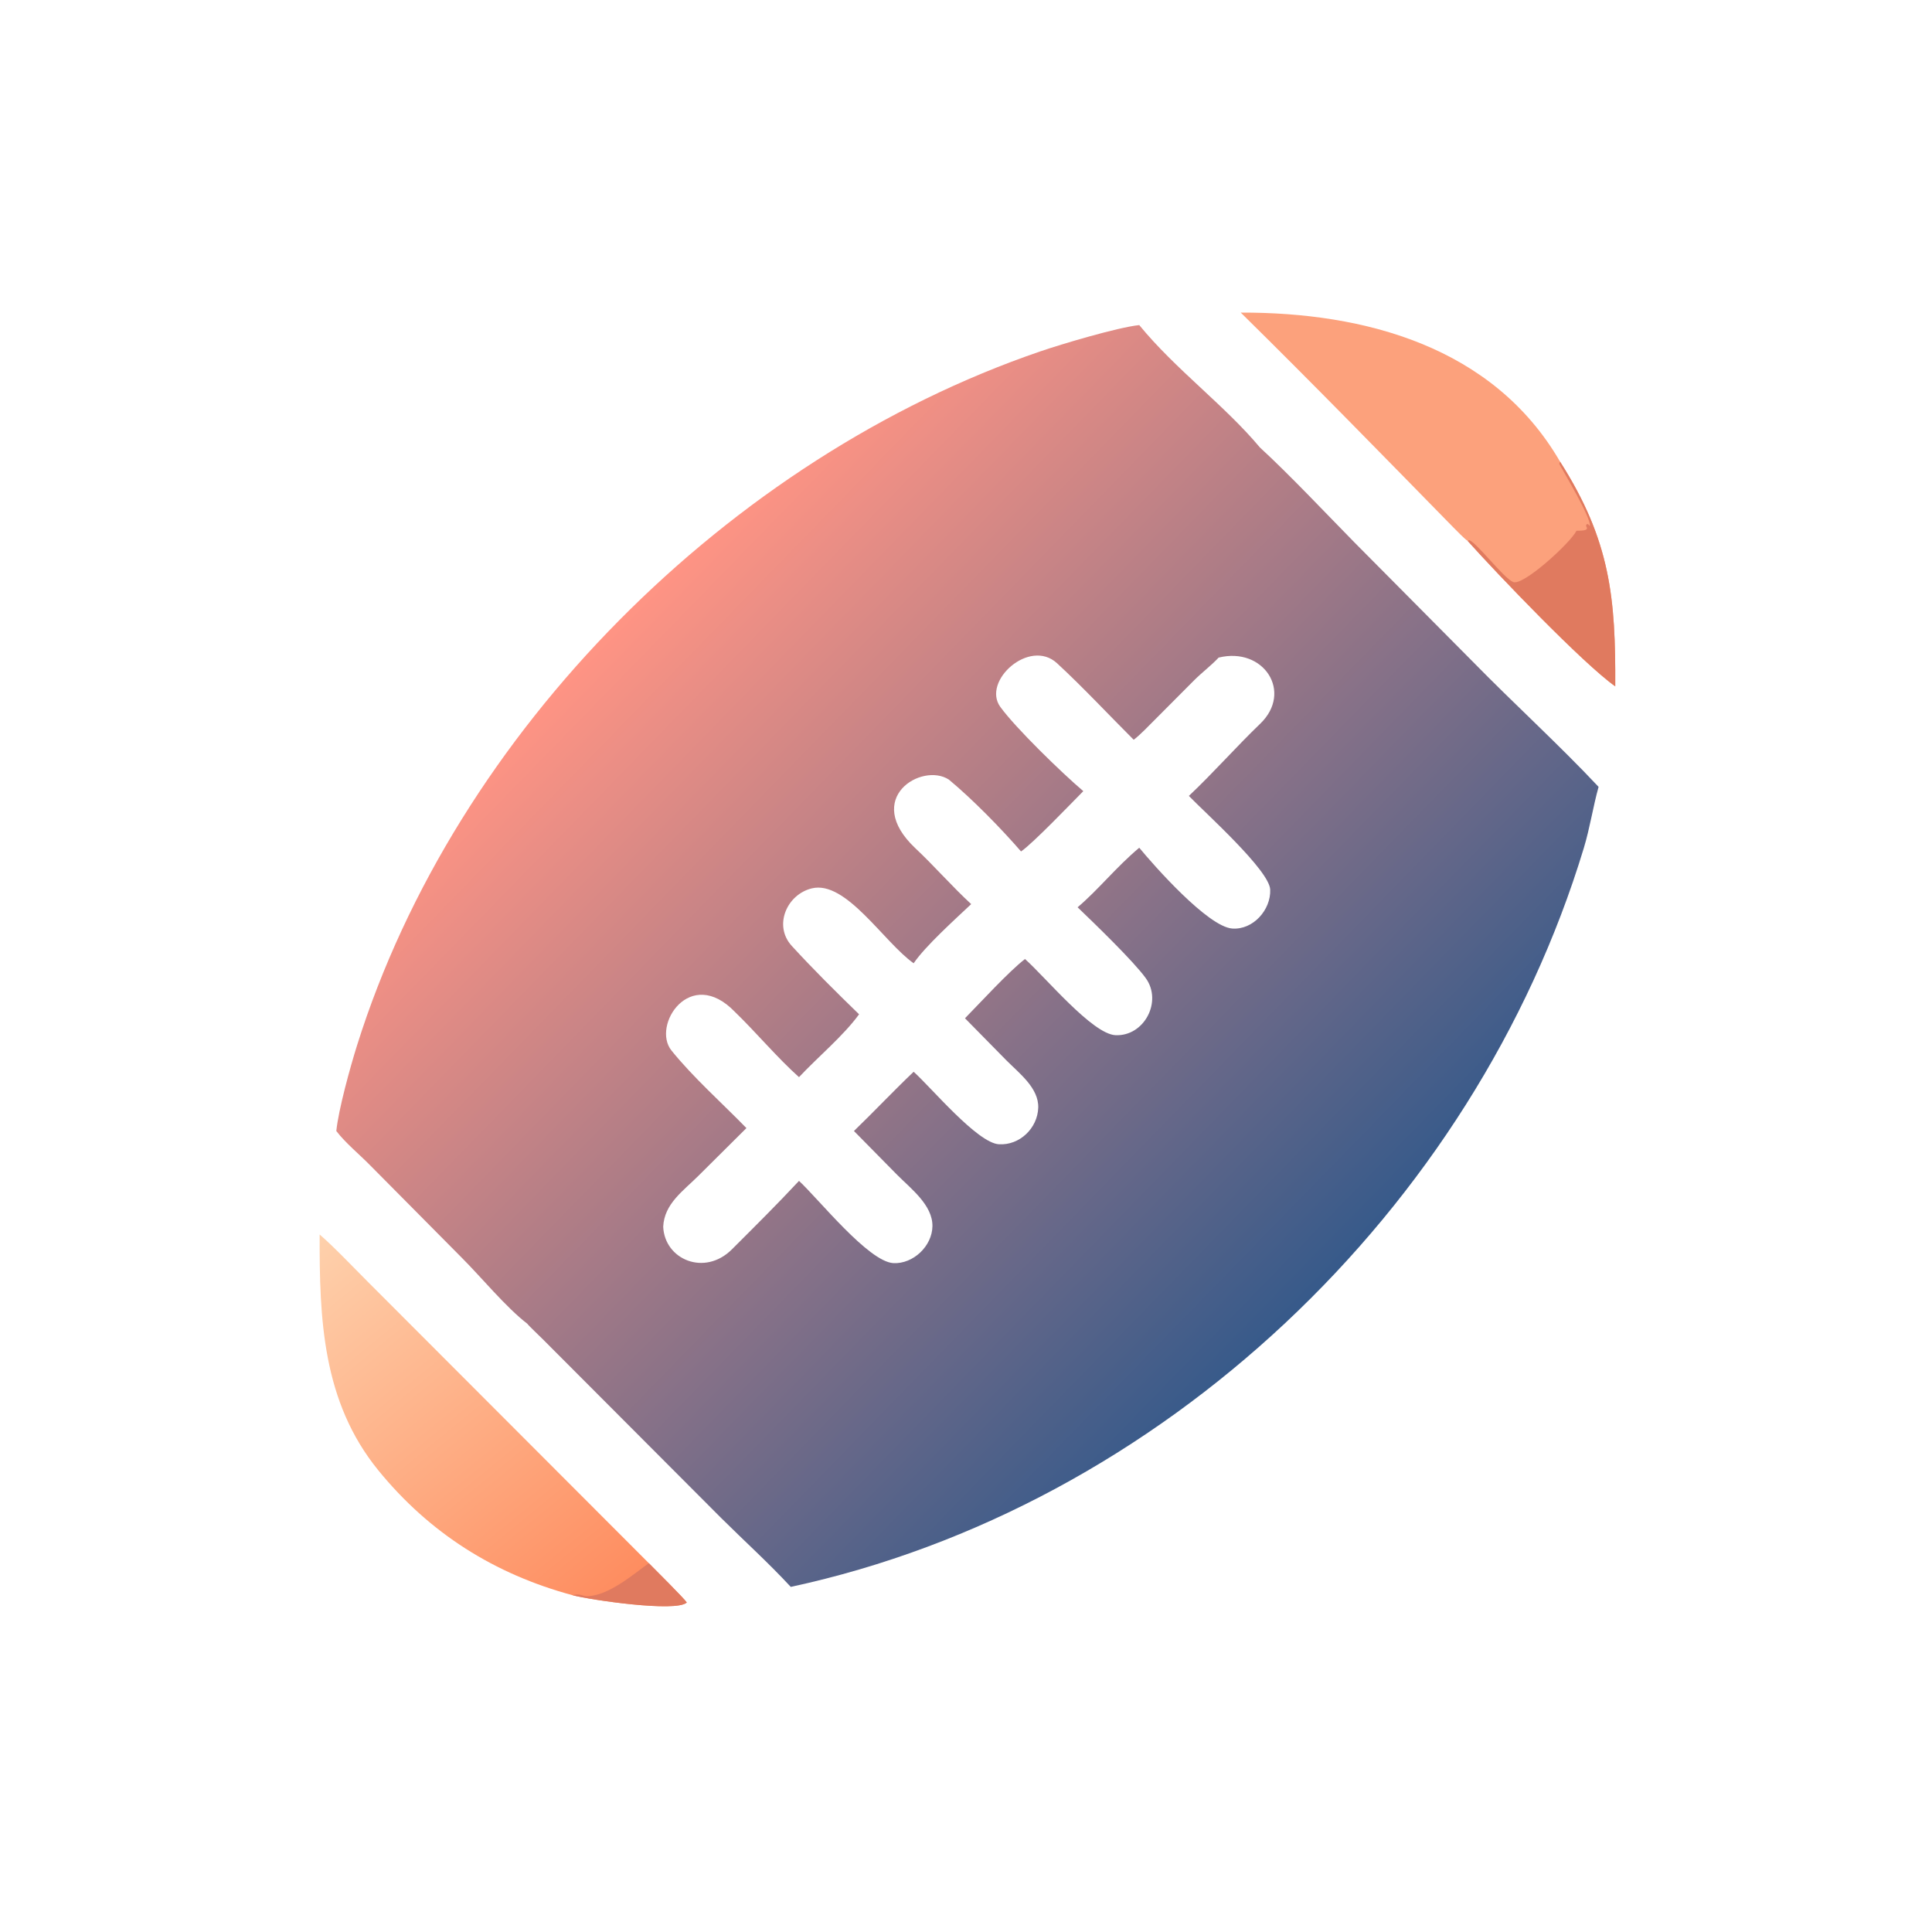 <?xml version="1.0" encoding="utf-8" ?><svg xmlns="http://www.w3.org/2000/svg" xmlns:xlink="http://www.w3.org/1999/xlink" width="692" height="692" viewBox="0 0 692 692"><defs><linearGradient id="gradient_0" gradientUnits="userSpaceOnUse" x1="347.569" y1="342.806" x2="164.188" y2="164.181"><stop offset="0" stop-color="#375A8A"/><stop offset="1" stop-color="#FF9484"/></linearGradient></defs><path fill="url(#gradient_0)" transform="scale(1.352 1.352)" d="M89.096 299.63C89.685 293.878 92.802 282.643 94.571 277.002C120.718 193.615 193.346 121.259 275.519 93.116C281.244 91.156 296.144 86.711 301.816 86.124C311.431 97.878 324.399 107.325 333.78 118.543C341.702 125.828 351.209 135.947 358.814 143.688L390.209 175.321C400.994 186.35 413.017 197.28 423.503 208.456C422.016 213.794 421.221 219.288 419.584 224.688C390.572 320.408 307.725 399.235 209.494 420.406C203.534 413.966 197.231 408.296 191.012 402.113L143.763 354.757C143.181 354.166 140.001 351.154 139.718 350.712C134.001 346.305 127.524 338.386 122.302 333.168L98.089 308.749C95.245 305.843 91.501 302.785 89.096 299.63ZM300.345 195.983C293.969 189.624 286.724 181.871 280.031 175.706C272.748 168.998 260.091 180.449 264.994 187.253C269.01 192.827 281.303 204.759 286.994 209.593C284.071 212.549 273.505 223.571 270.498 225.568C265.211 219.46 257.602 211.69 251.37 206.529C244.224 201.887 228.409 211.468 242.527 224.744C247.562 229.479 252.265 234.889 257.293 239.522C253.05 243.53 245.153 250.626 242.049 255.194C234.157 249.623 224.126 233.144 215.069 235.35C208.439 236.965 204.84 245.218 209.762 250.596C215.431 256.791 221.574 262.872 227.592 268.713C223.409 274.457 216.644 280.046 211.677 285.364C205.889 280.2 200.317 273.502 194.683 268.063C182.813 255.768 172.563 271.693 177.895 278.313C183.625 285.427 191.347 292.28 197.747 298.859L185.043 311.485C180.99 315.527 175.993 318.887 175.699 324.98C176.061 333.685 186.667 338.202 193.893 330.992C199.917 324.98 205.892 319.052 211.677 312.846C216.888 317.67 230.03 334.212 236.663 334.635C241.933 334.901 246.952 330.119 247.025 324.854C247.103 319.258 241.336 314.934 237.646 311.212L226.231 299.63C231.538 294.516 236.587 289.133 242.049 283.937C246.667 288.067 258.913 302.808 264.641 303.146C270.128 303.469 274.875 298.893 275.054 293.467C275.225 288.247 270 284.326 266.62 280.917L255.649 269.764C259.593 265.755 267.287 257.338 271.548 254.069C276.959 258.876 289.395 273.968 295.521 274.246C303.114 274.59 308.005 265.343 303.554 259.155C300.3 254.631 290.01 244.709 285.485 240.364C290.994 235.691 295.74 229.669 301.816 224.586C305.765 229.391 320.011 245.501 326.433 245.991C331.96 246.412 336.724 241.043 336.507 235.681C336.324 230.603 319.372 215.418 314.958 210.858C321.373 204.826 327.469 197.872 333.85 191.742C342.621 183.316 334.775 171.279 322.848 174.214C320.88 176.322 318.403 178.172 316.333 180.248L306.122 190.501C304.554 192.064 302.022 194.731 300.345 195.983Z"/><path fill="#FCA17C" transform="scale(1.352 1.352)" d="M328.702 82.813C361.474 82.728 395.576 91.777 413.29 122.286C426.656 143.245 428.04 158.427 427.919 181.824C419.463 175.894 396.383 151.77 388.821 143.3C388.084 142.858 385.69 140.398 384.959 139.652C366.319 120.621 347.689 101.495 328.702 82.813Z"/><path fill="#E07A5F" transform="scale(1.352 1.352)" d="M417.65 140.614C418.602 140.548 421.253 140.768 420.17 139.353L420.328 138.858L420.73 138.862L421.198 139.366C421.562 137.204 414.435 125.385 413.076 122.885L413.29 122.286C426.656 143.245 428.04 158.427 427.919 181.824C419.463 175.894 396.383 151.77 388.821 143.3L389.203 143.092C391.242 143.756 398.191 153.009 400.849 154.187C403.48 155.352 416.084 143.788 417.65 140.614Z"/><defs><linearGradient id="gradient_1" gradientUnits="userSpaceOnUse" x1="156.41" y1="426.607" x2="79.521" y2="332.906"><stop offset="0" stop-color="#FE8D60"/><stop offset="1" stop-color="#FED0AB"/></linearGradient></defs><path fill="url(#gradient_1)" transform="scale(1.352 1.352)" d="M84.68 327.049C88.45 330.282 93.71 335.849 97.364 339.497L171.891 414.124C173.196 415.447 181.382 423.597 181.95 424.543C179.145 427.199 156.341 423.854 151.691 422.613C131.018 417.044 113.82 406.194 100.258 389.567C85.384 371.33 84.618 349.388 84.68 327.049Z"/><path fill="#E07A5F" transform="scale(1.352 1.352)" d="M171.891 414.124C173.196 415.447 181.382 423.597 181.95 424.543C179.145 427.199 156.341 423.854 151.691 422.613C153.566 422.035 154.428 422.906 155.498 422.884C161.297 422.765 167.865 416.998 171.891 414.124Z"/></svg>